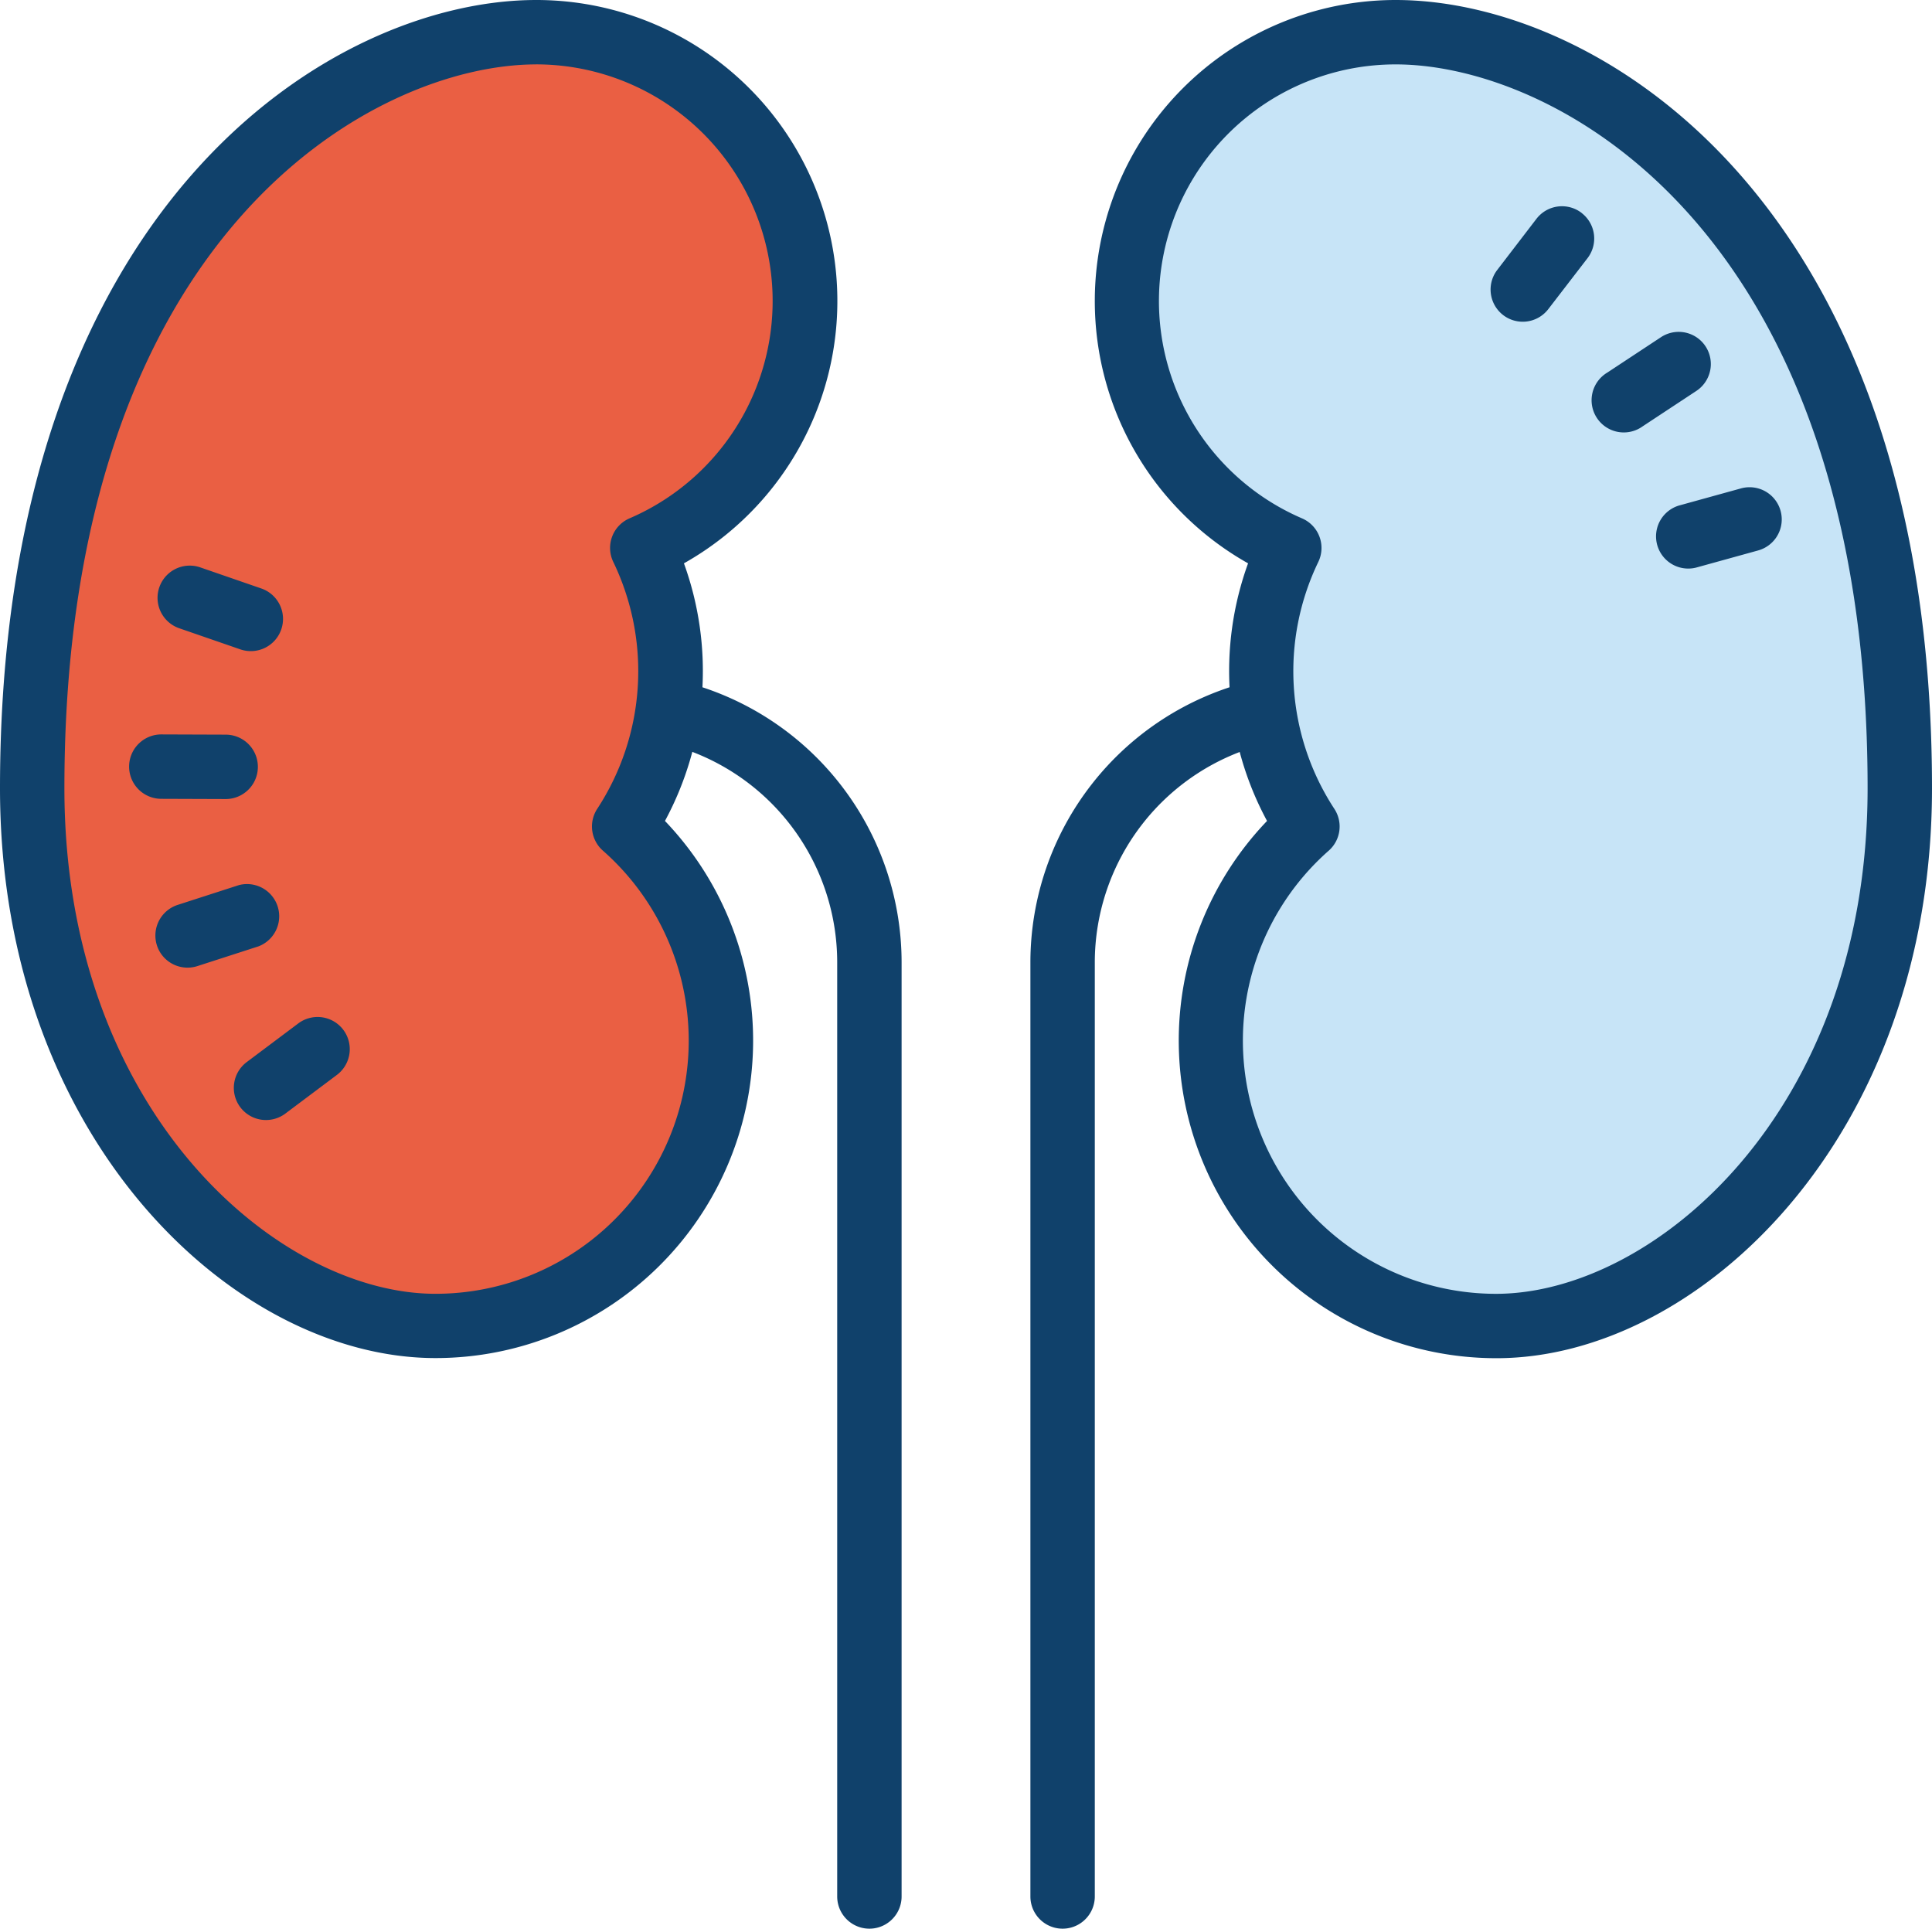 <svg xmlns="http://www.w3.org/2000/svg" width="60" height="59.894" viewBox="0 0 60 59.894"><g transform="translate(-2 -2.106)"><path d="M37,11.454a8.347,8.347,0,0,1,8.348-8.348C51,3.106,61,8.846,61,26.584c0,10.466-6.958,16.7-12.522,16.7a8.862,8.862,0,0,1-5.866-15.512,8.809,8.809,0,0,1-.568-8.648A8.351,8.351,0,0,1,37,11.454Z" fill="#c7e4f7"/><path d="M27,11.454a8.347,8.347,0,0,0-8.348-8.348C13,3.106,3,8.844,3,26.584c0,10.466,6.958,16.7,12.522,16.7a8.862,8.862,0,0,0,5.866-15.512,8.809,8.809,0,0,0,.568-8.648A8.351,8.351,0,0,0,27,11.454Z" fill="#ea5f43"/><path d="M7.084,21.259A1,1,0,0,1,8.22,19.726l1.89.653a1,1,0,1,1-.654,1.89l-1.89-.653A1,1,0,0,1,7.084,21.259Z" fill="#10416b"/><path d="M6.2,26.5a1,1,0,0,1,.812-1.587l2,.007a1,1,0,1,1-.007,2l-2-.007A1,1,0,0,1,6.2,26.5Z" fill="#10416b"/><path d="M7.018,31.748a1,1,0,0,1,.5-1.541l1.9-.614a1,1,0,0,1,.614,1.9l-1.9.614A1,1,0,0,1,7.018,31.748Z" fill="#10416b"/><path d="M9.453,36.477a1,1,0,0,1,.21-1.389l1.6-1.2a1,1,0,0,1,1.4.2l.008.011a1,1,0,0,1-.21,1.389l-1.6,1.2a1,1,0,0,1-1.4-.2Z" fill="#10416b"/><path d="M56.958,17.455A1,1,0,0,1,56.6,19.2l-1.928.533a1,1,0,0,1-.533-1.927l1.928-.533A1,1,0,0,1,56.958,17.455Z" fill="#10416b"/><path d="M54.751,12.626a1,1,0,0,1-.068,1.619l-1.668,1.1a1,1,0,1,1-1.1-1.668l1.668-1.1A1,1,0,0,1,54.751,12.626Z" fill="#10416b"/><path d="M51.13,8.729a1,1,0,0,1,.172,1.394l-1.22,1.585a1,1,0,0,1-1.4.183l-.011-.009a1,1,0,0,1-.172-1.394L49.717,8.9a1,1,0,0,1,1.4-.183Z" fill="#10416b"/><path d="M42.041,23.993a1,1,0,0,1-.73,1.211A7,7,0,0,0,36,32V61a1,1,0,0,1-2,0V32a9,9,0,0,1,6.829-8.737A1,1,0,0,1,42.041,23.993Z" fill="#10416b" fill-rule="evenodd"/><path d="M45.348,4.106a7.348,7.348,0,0,0-2.907,14.1,1,1,0,0,1,.5,1.351,7.809,7.809,0,0,0,.5,7.67,1,1,0,0,1-.175,1.295,7.862,7.862,0,0,0,5.2,13.763C53.343,42.28,60,36.657,60,26.584,60,9.272,50.329,4.106,45.348,4.106ZM36,11.454a9.347,9.347,0,0,1,9.348-9.348C51.671,2.106,62,8.42,62,26.584c0,10.859-7.259,17.7-13.522,17.7A9.861,9.861,0,0,1,41.349,27.6a9.8,9.8,0,0,1-.589-8A9.343,9.343,0,0,1,36,11.454Z" fill="#10416b" fill-rule="evenodd"/><path d="M21.959,23.993a1,1,0,0,1,1.211-.73A9,9,0,0,1,30,32V61a1,1,0,0,1-2,0V32a7,7,0,0,0-5.311-6.8A1,1,0,0,1,21.959,23.993Z" fill="#10416b" fill-rule="evenodd"/><path d="M2,26.584C2,8.418,12.33,2.106,18.652,2.106A9.347,9.347,0,0,1,23.24,19.6a9.8,9.8,0,0,1-.589,8A9.861,9.861,0,0,1,15.522,44.28C9.259,44.28,2,37.443,2,26.584ZM18.652,4.106C13.67,4.106,4,9.27,4,26.584c0,10.073,6.657,15.7,11.522,15.7a7.862,7.862,0,0,0,5.2-13.763,1,1,0,0,1-.176-1.295,7.809,7.809,0,0,0,.5-7.67,1,1,0,0,1,.5-1.351,7.348,7.348,0,0,0-2.907-14.1Z" fill="#10416b" fill-rule="evenodd"/></g></svg>